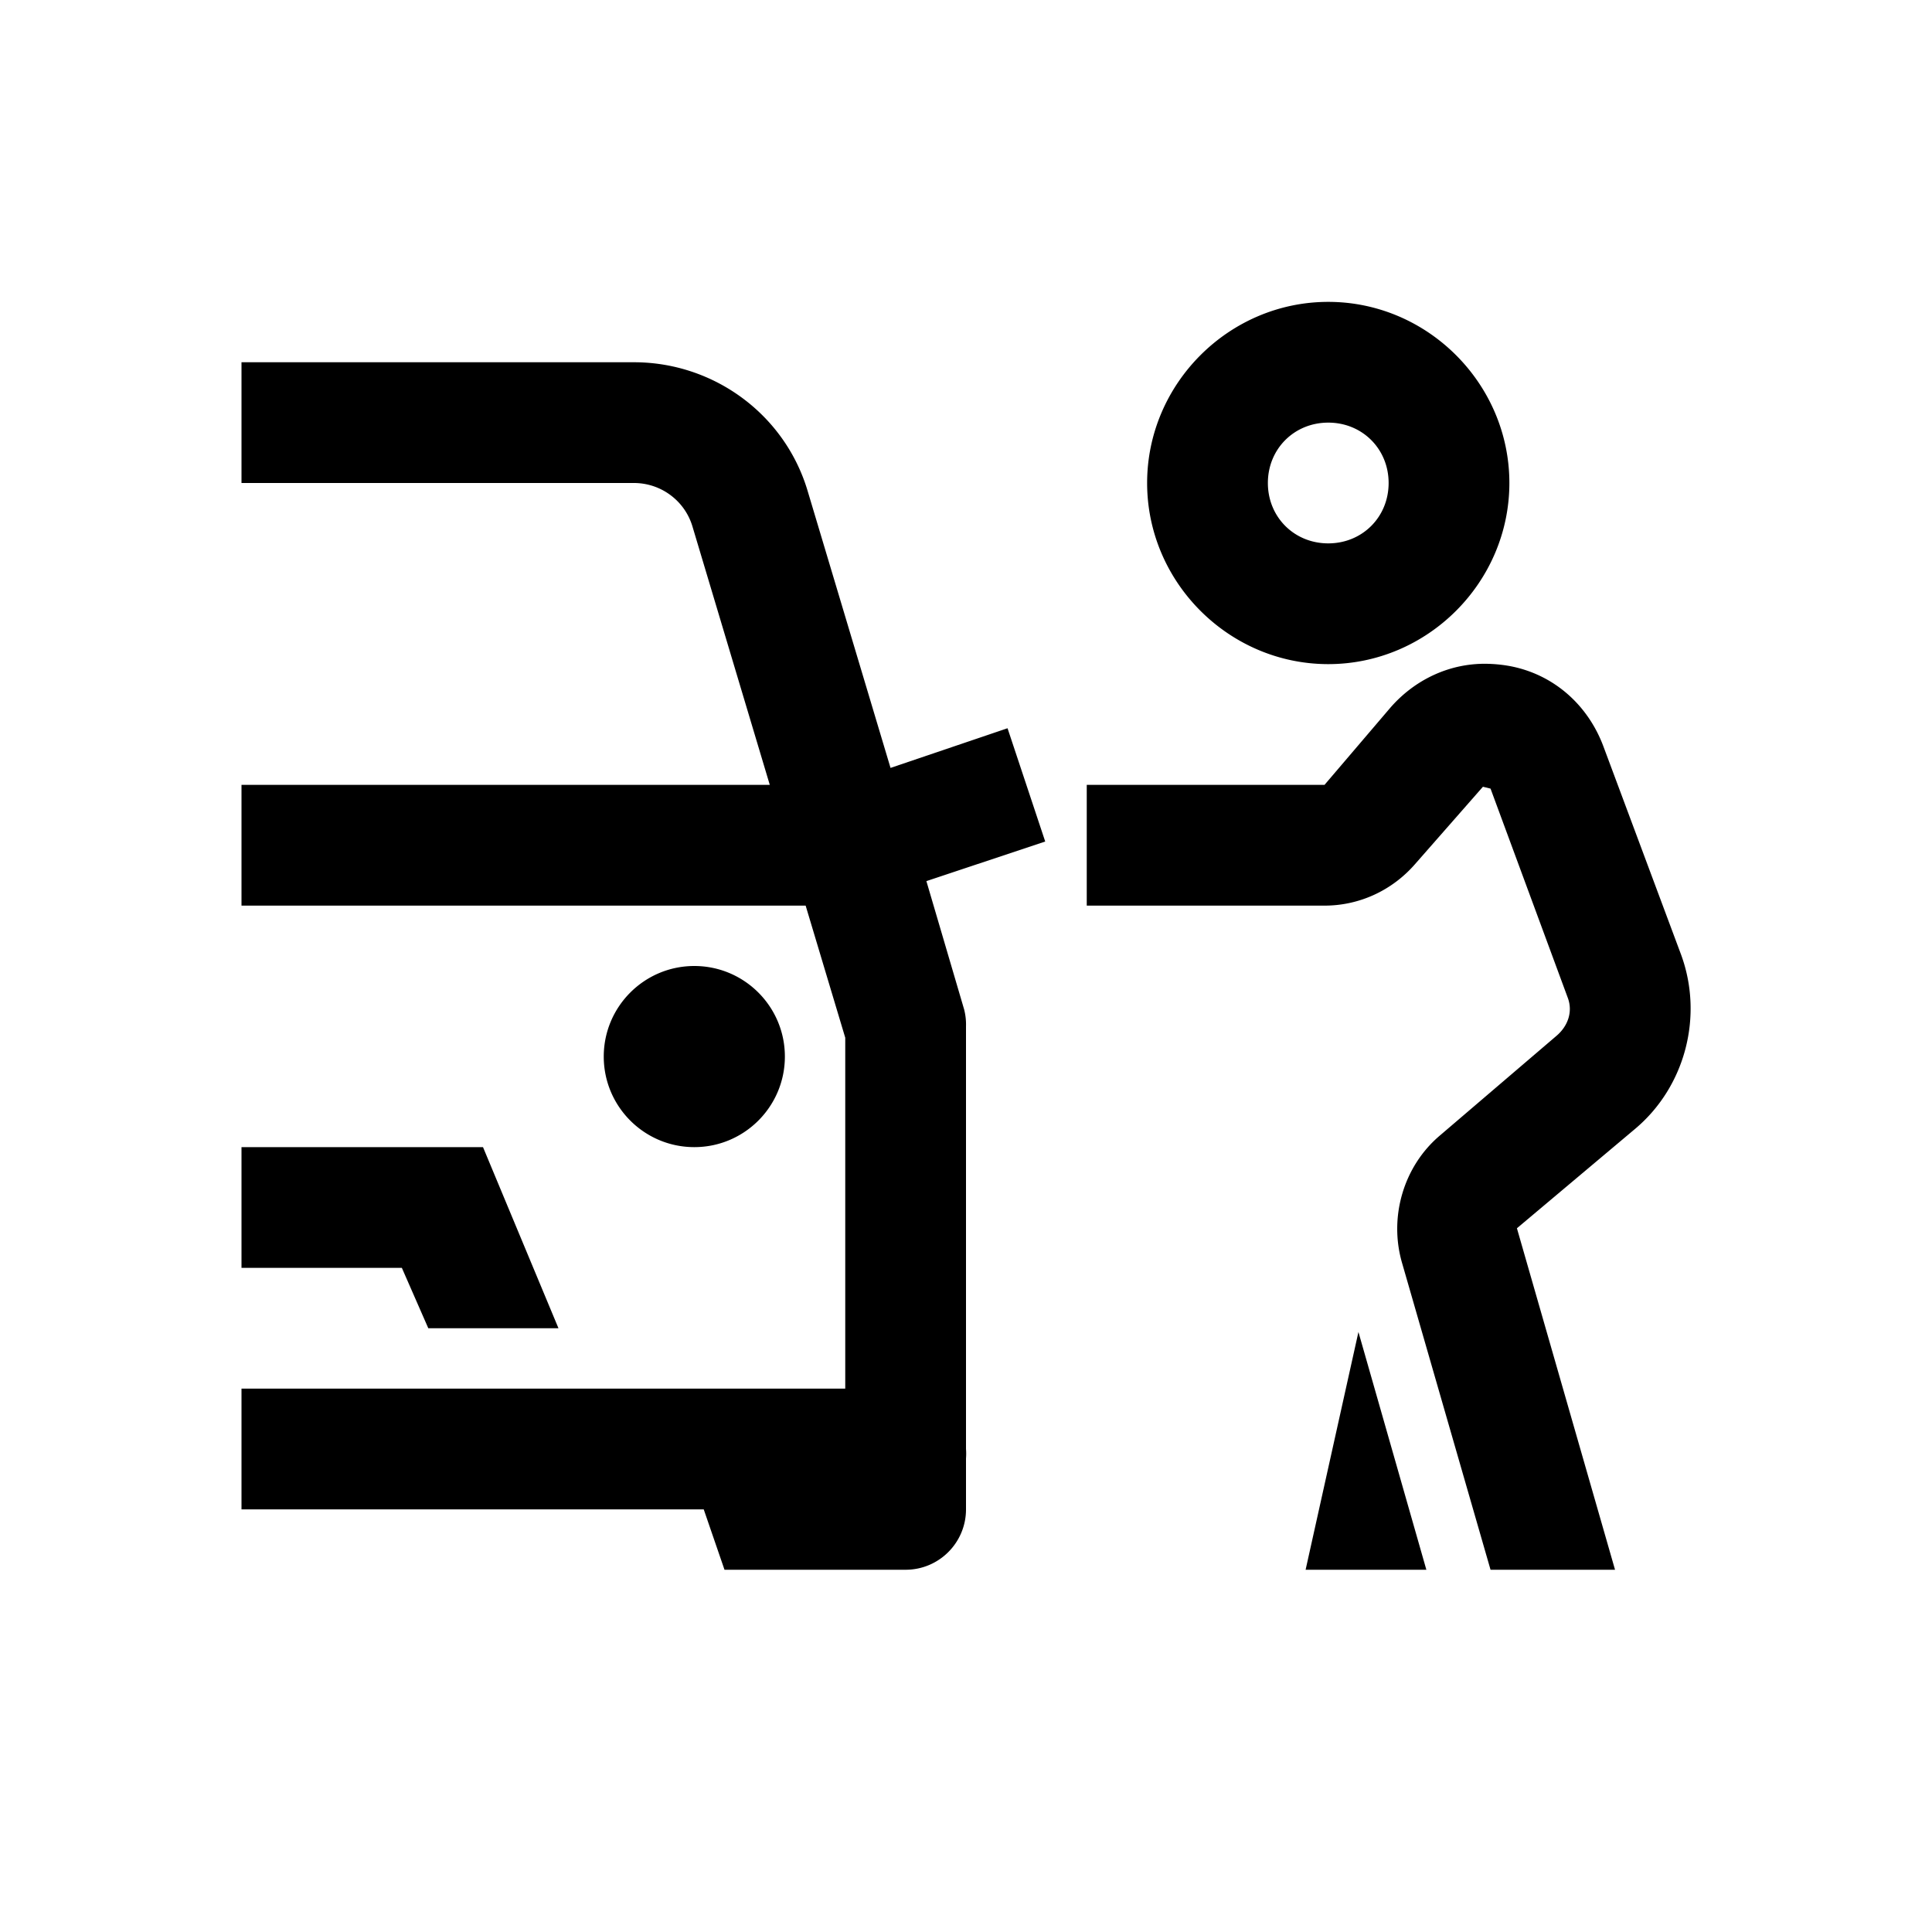 <?xml version="1.0"?>
<svg xmlns="http://www.w3.org/2000/svg" viewBox="0 0 32 32">
    <path style="text-indent:0;text-align:start;line-height:normal;text-transform:none;block-progression:tb;-inkscape-font-specification:Bitstream Vera Sans" d="M 22 5 C 20.355 5 19 6.355 19 8 C 19 9.645 20.355 11 22 11 C 23.645 11 25 9.645 25 8 C 25 6.355 23.645 5 22 5 z M 4 6 L 4 8 L 10.5 8 C 10.946 8 11.341 8.292 11.469 8.719 L 12.75 13 L 4 13 L 4 15 L 13.344 15 L 14 17.188 L 14 23 L 4 23 L 4 25 L 11.656 25 L 12 26 L 15 26 C 15.552 26 16 25.552 16 25 L 16 24.156 A 1 1 0 0 0 16 24 L 16 17 A 1 1 0 0 0 15.969 16.719 L 15.344 14.594 L 17.312 13.938 L 16.688 12.062 L 14.75 12.719 L 13.375 8.125 C 12.995 6.86 11.82 6 10.5 6 L 4 6 z M 22 7 C 22.564 7 23 7.436 23 8 C 23 8.564 22.564 9 22 9 C 21.436 9 21 8.564 21 8 C 21 7.436 21.436 7 22 7 z M 24.438 11 C 23.901 11.041 23.399 11.298 23.031 11.719 L 21.938 13 L 18 13 L 18 15 L 21.938 15 C 22.517 15 23.058 14.748 23.438 14.312 L 24.562 13.031 L 24.688 13.062 L 25.969 16.531 C 26.053 16.761 25.968 16.997 25.781 17.156 L 23.844 18.812 C 23.248 19.32 23.005 20.152 23.219 20.906 L 24.688 26 L 26.75 26 L 25.125 20.344 L 27.094 18.688 C 27.917 17.988 28.216 16.826 27.844 15.812 L 26.562 12.375 C 26.305 11.676 25.732 11.166 25 11.031 C 24.817 10.998 24.616 10.986 24.438 11 z M 11.5 16 C 10.672 16 10 16.672 10 17.5 C 10 18.328 10.672 19 11.5 19 C 12.328 19 13 18.328 13 17.5 C 13 16.672 12.328 16 11.5 16 z M 4 19 L 4 21 L 6.656 21 L 7.094 22 L 9.25 22 L 8 19 L 4 19 z M 22.5 22.062 L 21.625 26 L 23.625 26 L 22.5 22.062 z" overflow="visible" font-family="Bitstream Vera Sans"/>
</svg>
